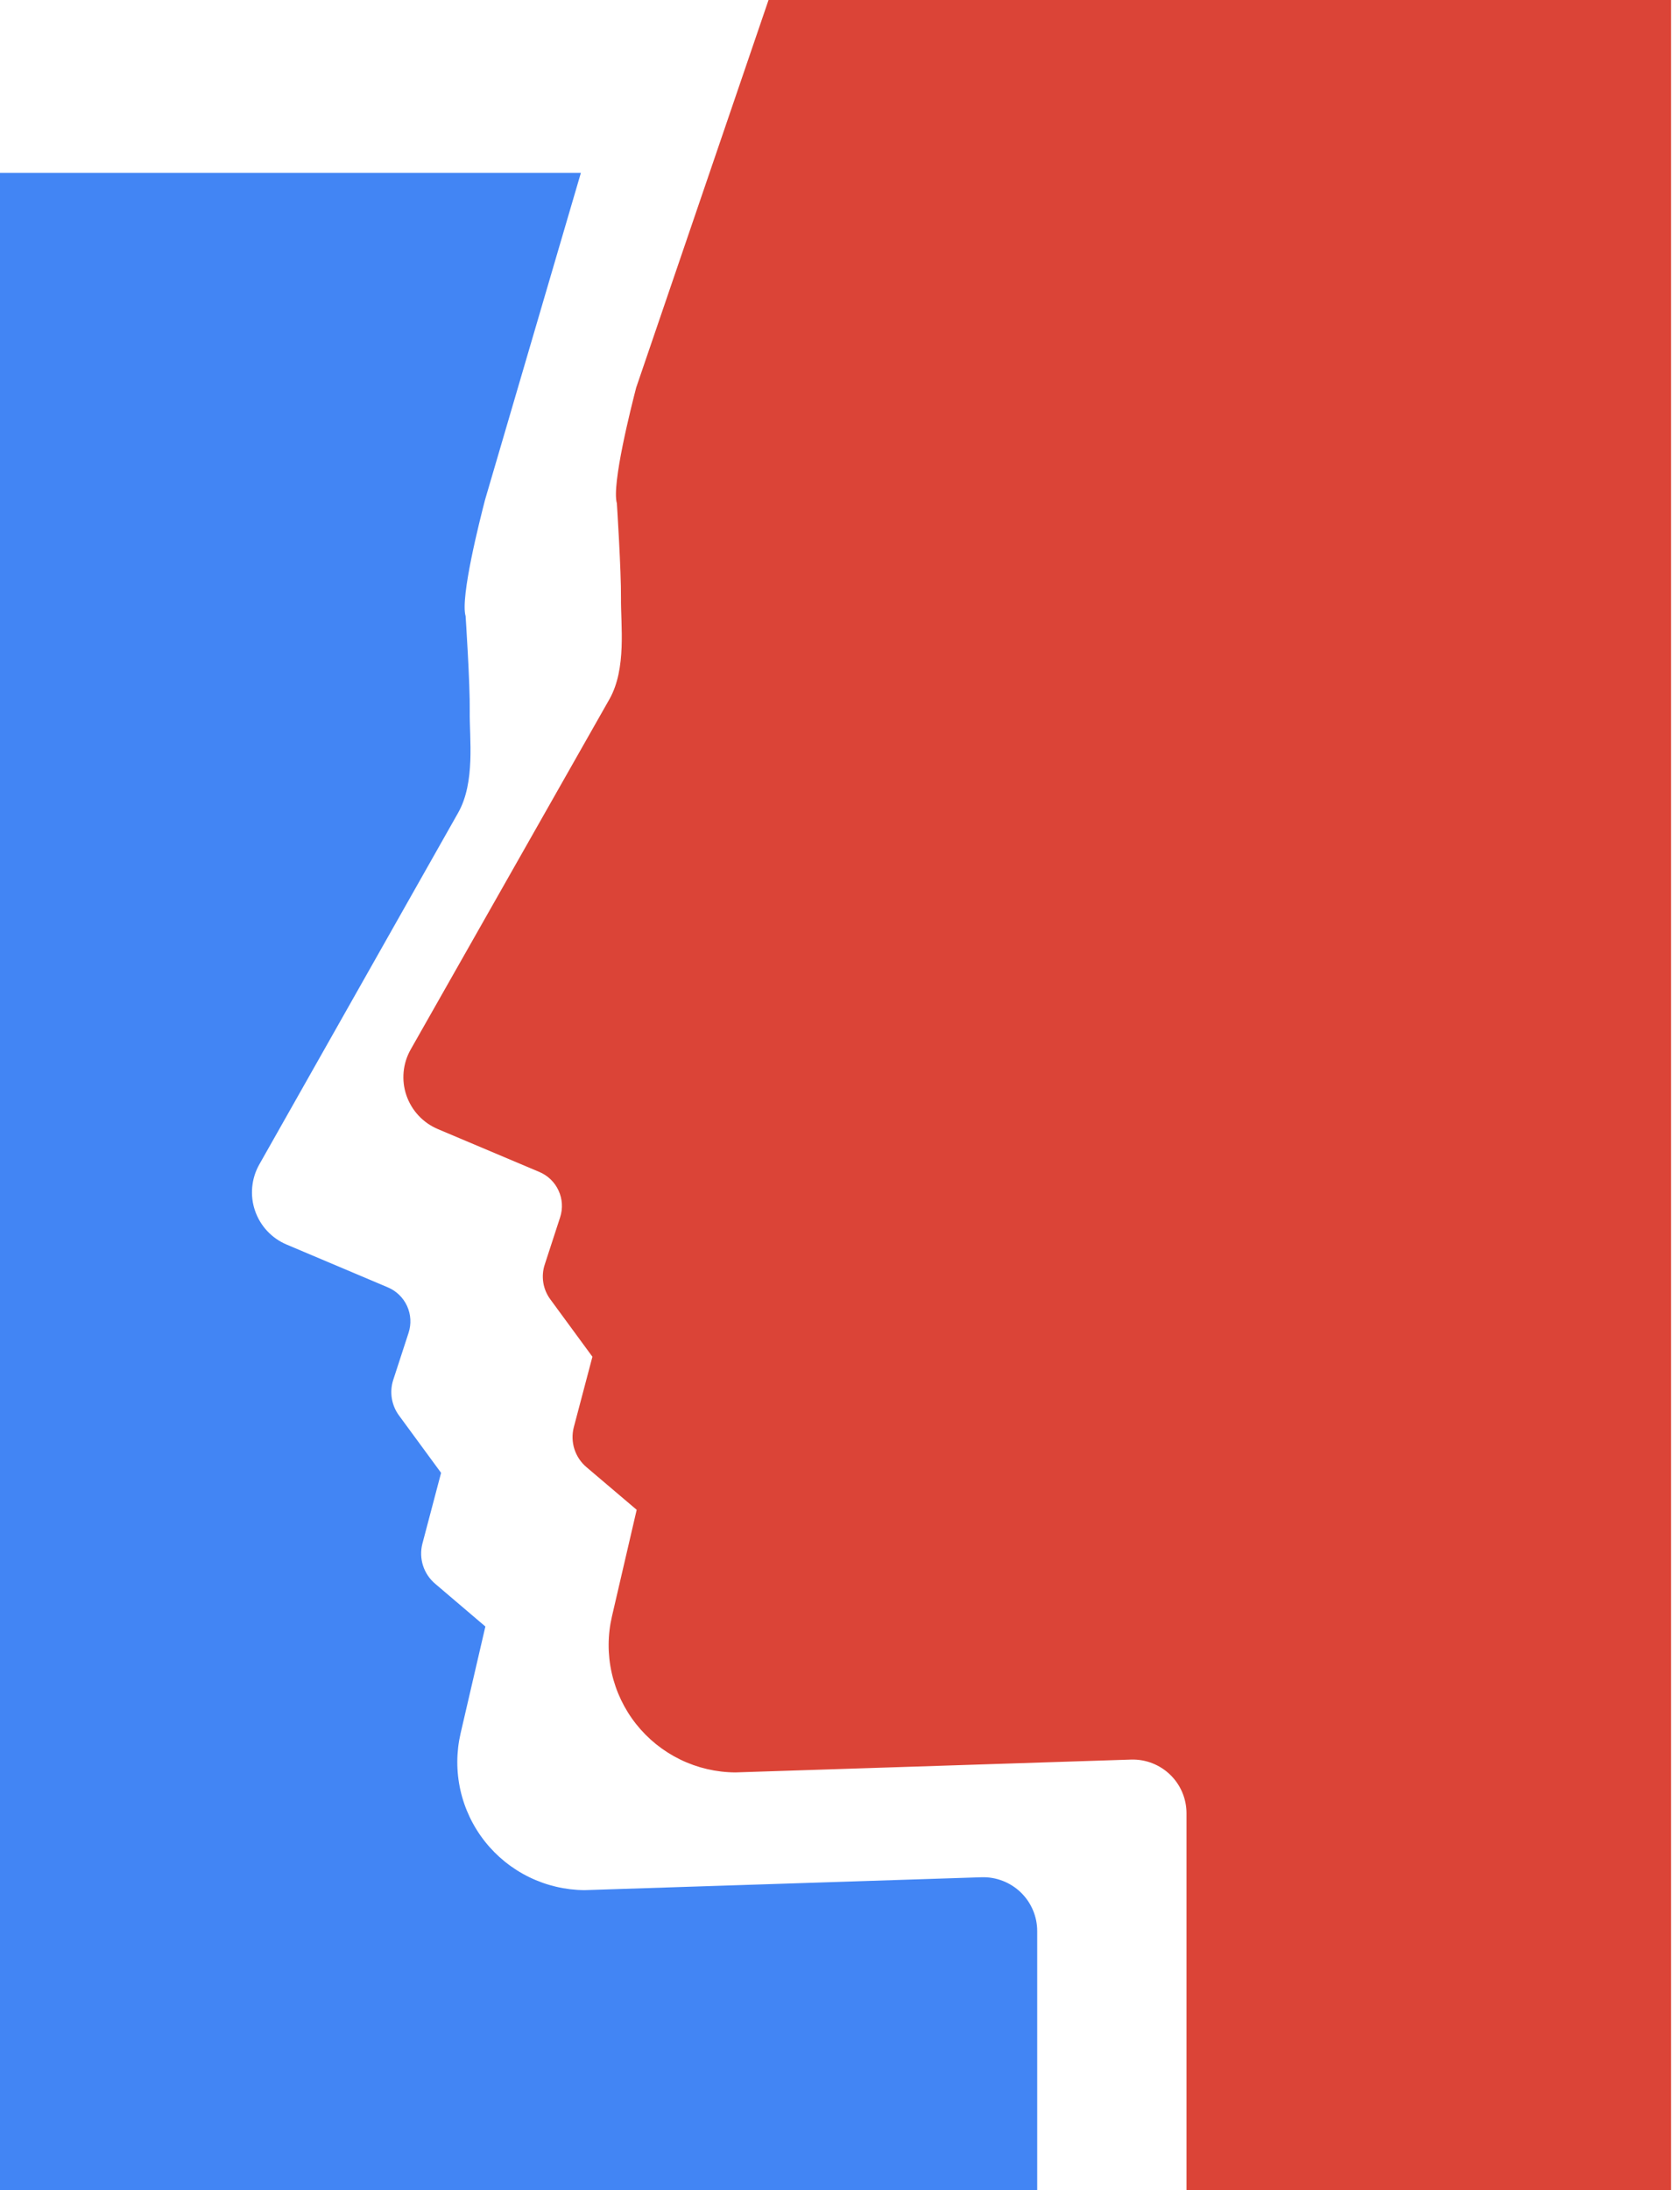 <?xml version="1.0" encoding="UTF-8"?> <svg xmlns="http://www.w3.org/2000/svg" width="89" height="116" viewBox="0 0 89 116" fill="none"> <path d="M62.856 116V96.025C62.855 95.645 62.778 95.27 62.63 94.92C62.481 94.57 62.264 94.254 61.99 93.99C61.717 93.725 61.394 93.519 61.039 93.381C60.684 93.243 60.306 93.178 59.925 93.189L38.962 93.869C37.948 93.864 36.948 93.631 36.036 93.187C35.125 92.743 34.325 92.1 33.697 91.306C33.068 90.511 32.627 89.586 32.406 88.598C32.185 87.61 32.19 86.585 32.42 85.599L33.729 79.961L31.078 77.71C30.776 77.457 30.552 77.124 30.431 76.75C30.311 76.376 30.299 75.975 30.396 75.594L31.384 71.854L29.163 68.827C28.965 68.563 28.834 68.255 28.782 67.929C28.73 67.603 28.757 67.27 28.863 66.957L29.674 64.468C29.825 64.002 29.795 63.497 29.59 63.053C29.386 62.608 29.022 62.256 28.57 62.067L23.206 59.802C22.816 59.639 22.465 59.395 22.176 59.087C21.887 58.778 21.667 58.411 21.53 58.012C21.393 57.612 21.343 57.188 21.383 56.767C21.423 56.346 21.552 55.939 21.762 55.572L32.284 37.032C33.204 35.407 32.883 33.108 32.897 31.673C32.911 30.238 32.679 26.654 32.679 26.654C32.393 25.667 33.442 21.539 33.701 20.533L40.714 0H88.528V116H62.856Z" fill="#DB4437"></path> <path d="M54.947 115.998V102.268C54.947 101.887 54.869 101.51 54.72 101.159C54.571 100.808 54.353 100.491 54.079 100.225C53.805 99.96 53.48 99.752 53.124 99.614C52.769 99.476 52.389 99.41 52.007 99.421L30.965 100.104C29.948 100.096 28.946 99.861 28.032 99.414C27.119 98.968 26.317 98.323 25.687 97.526C25.057 96.729 24.614 95.801 24.391 94.81C24.168 93.819 24.171 92.791 24.4 91.802L25.713 86.142L23.059 83.882C22.757 83.628 22.532 83.294 22.411 82.919C22.29 82.543 22.278 82.141 22.376 81.759L23.367 78.004L21.138 74.966C20.942 74.699 20.812 74.39 20.758 74.064C20.705 73.737 20.729 73.403 20.83 73.088L21.644 70.589C21.797 70.123 21.769 69.616 21.565 69.169C21.361 68.723 20.996 68.369 20.543 68.179L15.181 65.912C14.792 65.748 14.442 65.503 14.154 65.194C13.866 64.885 13.647 64.519 13.51 64.119C13.373 63.72 13.322 63.296 13.361 62.876C13.399 62.455 13.525 62.048 13.732 61.679L24.27 43.047C25.193 41.416 24.865 39.108 24.885 37.667C24.906 36.227 24.666 32.629 24.666 32.629C24.372 31.639 25.432 27.495 25.692 26.484L30.773 9.156H0V115.998H54.947Z" fill="#4285F4"></path> </svg> 